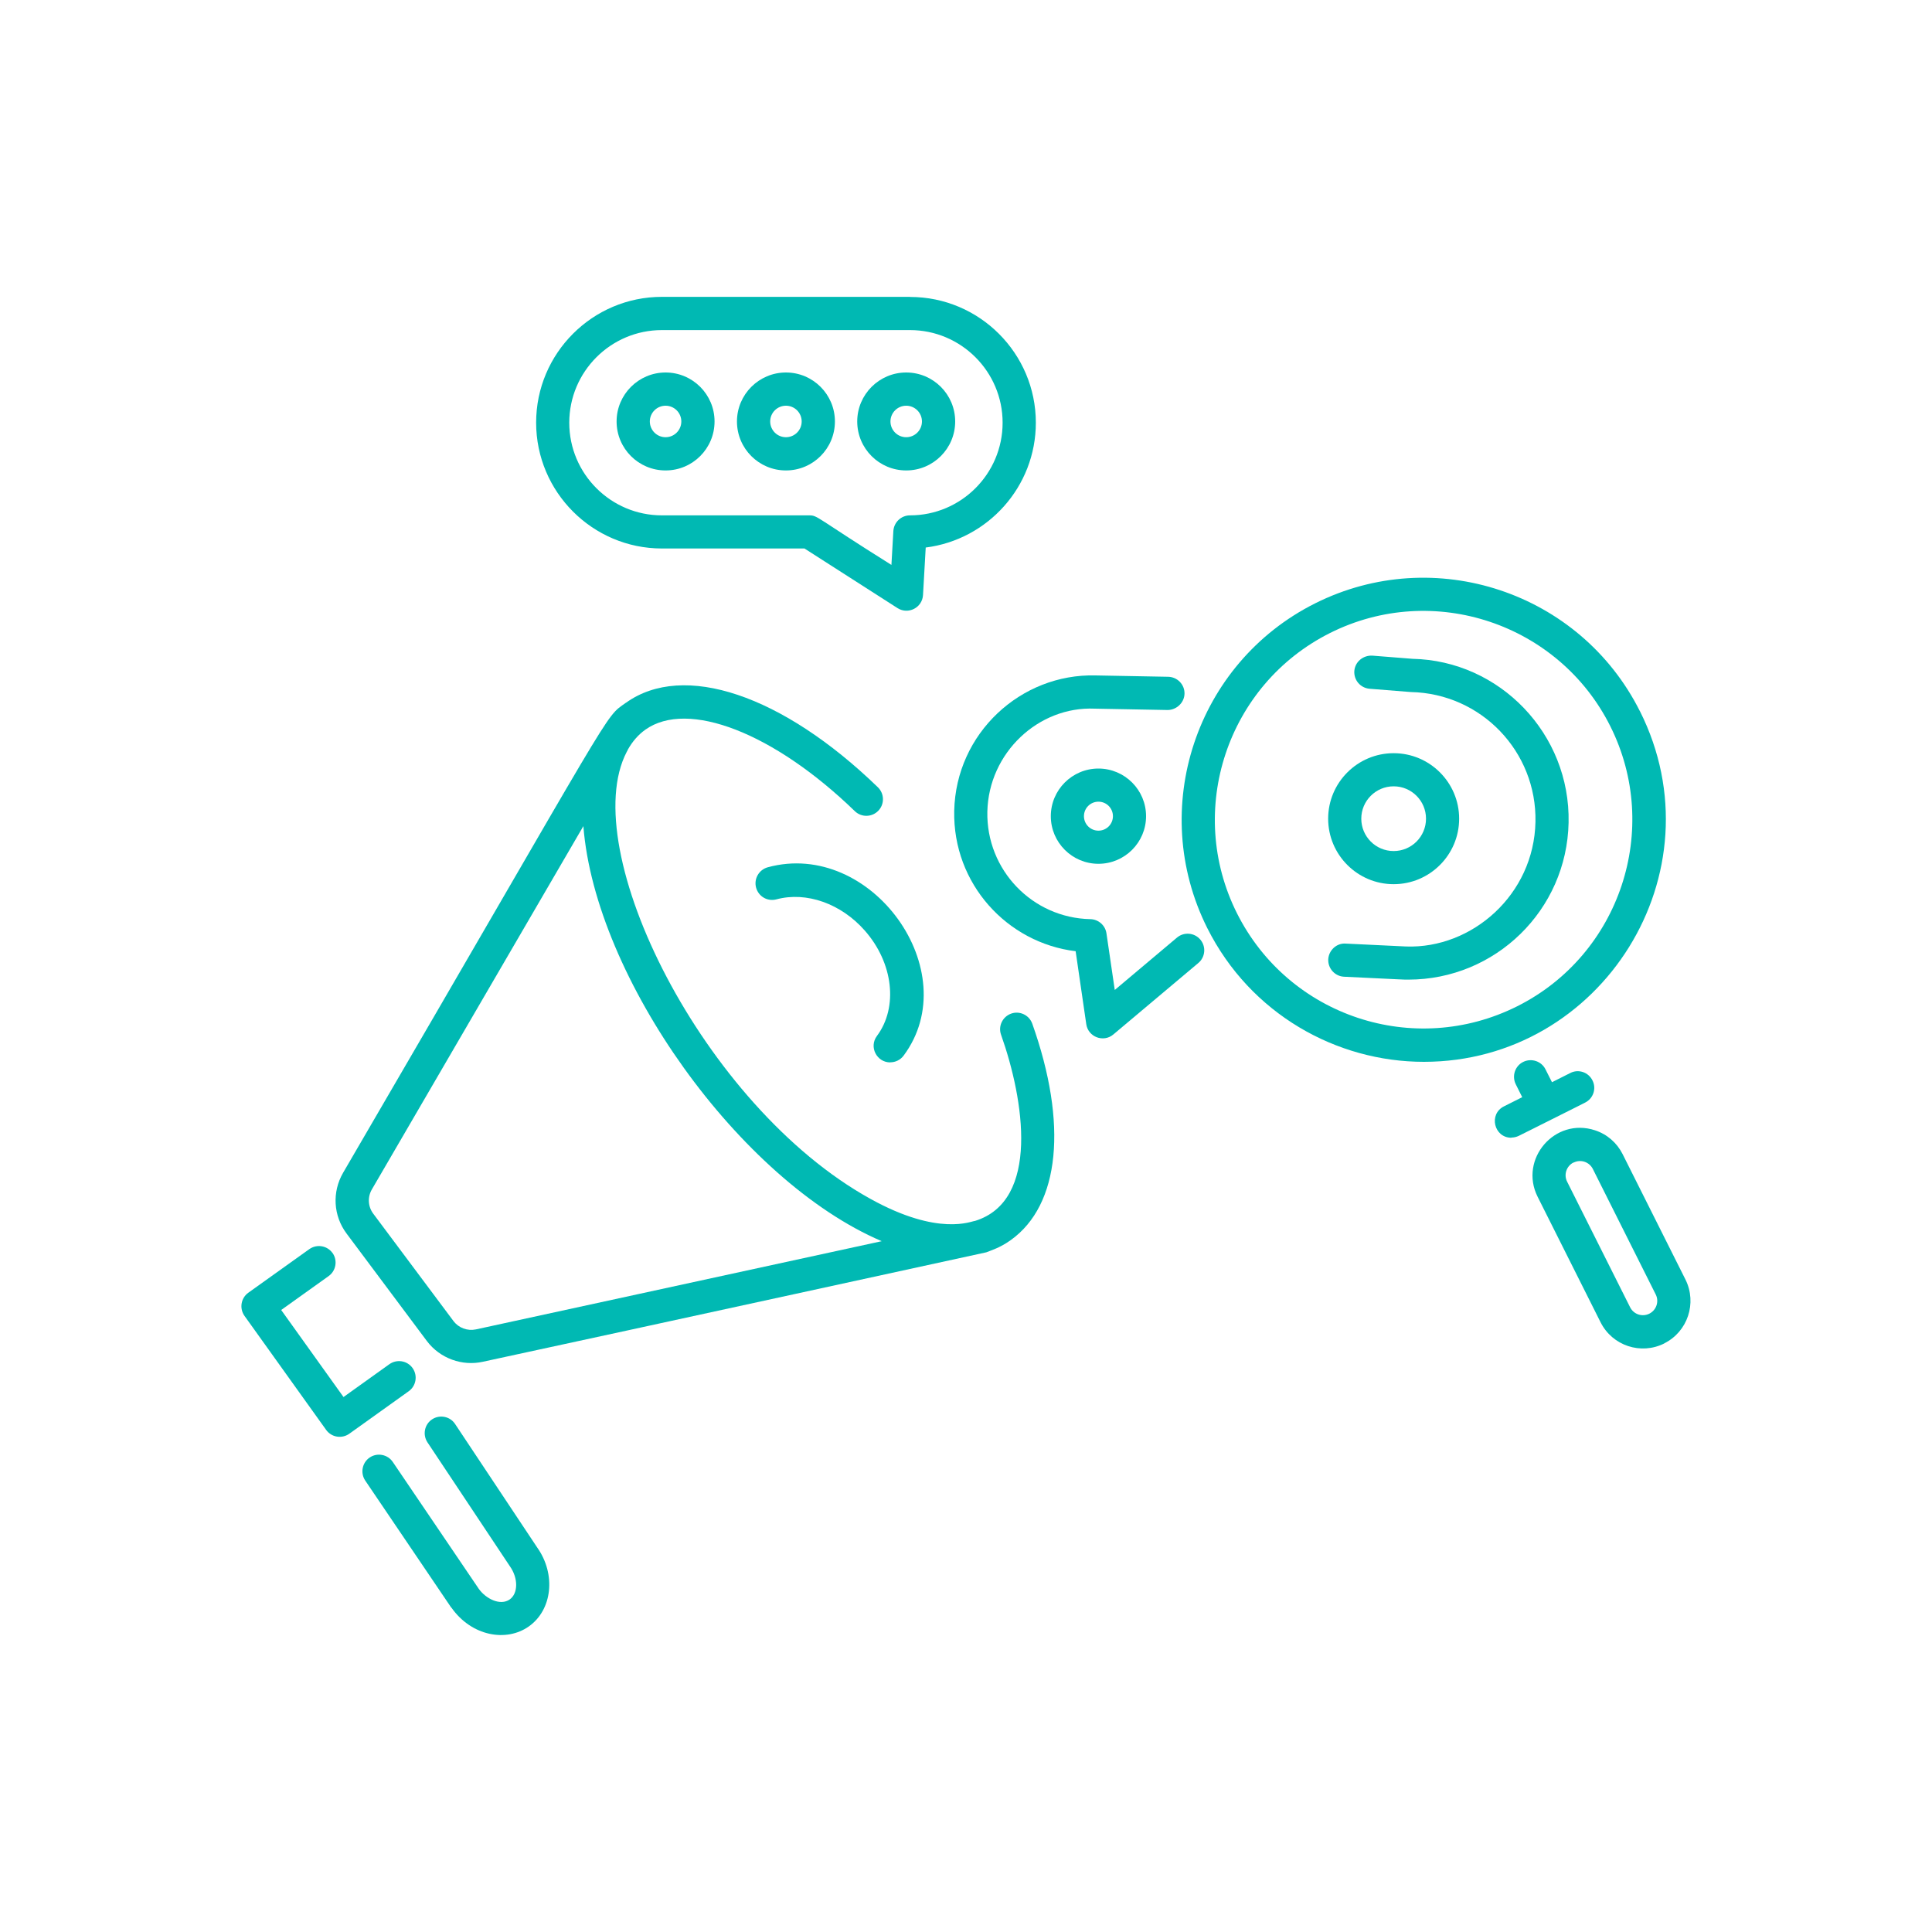 <?xml version="1.0" encoding="UTF-8"?>
<svg id="Layer_1" xmlns="http://www.w3.org/2000/svg" version="1.1" viewBox="0 0 200 200">
  <!-- Generator: Adobe Illustrator 30.0.0, SVG Export Plug-In . SVG Version: 2.1.1 Build 123)  -->
  <defs>
    <style>
      .st0 {
        fill: #00b9b3;
      }
    </style>
  </defs>
  <g id="PR_Audit">
    <path class="st0" d="M169.76,73.62c-6.19-12.34-21.27-17.35-33.62-11.16-12.35,6.19-17.35,21.27-11.16,33.62,4.47,8.9,13.39,13.84,22.42,13.84,18.42,0,30.75-19.57,22.37-36.29h0ZM157.06,104.17c-10.68,5.35-23.65,1.05-29.01-9.63-5.34-10.65-1.02-23.67,9.63-29.01,10.71-5.37,23.7-.96,29.01,9.63h0c5.34,10.65,1.02,23.67-9.63,29.01Z"/>
    <path class="st0" d="M172.29,139.06c2.42-1.21,3.4-4.17,2.19-6.6l-6.51-12.99c-.59-1.17-1.6-2.05-2.85-2.46-4.17-1.38-7.89,2.99-5.95,6.87l6.52,13c1.22,2.43,4.17,3.41,6.6,2.19ZM162.9,120.35c.74-.37,1.62-.07,1.99.66l6.51,12.99c.37.73.07,1.62-.66,1.99,0,0,0,0,0,0-.72.36-1.61.09-1.99-.66l-6.52-13c-.37-.72-.08-1.62.66-1.99Z"/>
    <path class="st0" d="M156.46,117.76c.26,0,.52-.06.77-.18,5.06-2.53,6.91-3.46,6.86-3.44.86-.43,1.19-1.47.76-2.3-.42-.85-1.46-1.2-2.3-.76l-1.89.95-.67-1.33c-.42-.85-1.46-1.19-2.31-.77-.85.42-1.19,1.46-.77,2.31l.67,1.34-1.89.95c-1.61.8-1.04,3.25.77,3.25Z"/>
    <path class="st0" d="M92.16,109.97c.53,0,1.04-.24,1.38-.69,6.5-8.73-3.34-22.42-14.06-19.5-.91.25-1.46,1.19-1.21,2.11.25.91,1.17,1.46,2.11,1.21,3.08-.83,6.68.43,9.14,3.23,2.95,3.34,3.48,7.93,1.26,10.91-.85,1.14-.02,2.74,1.38,2.74Z"/>
    <path class="st0" d="M34.42,129.71c-.55-.77-1.62-.95-2.4-.4l-6.31,4.51c-.77.55-.95,1.62-.4,2.4l8.45,11.8c.55.77,1.62.95,2.4.4l6.15-4.4c.77-.55.95-1.62.4-2.4-.55-.77-1.62-.95-2.4-.4l-4.75,3.4-6.45-9.01,4.91-3.51c.77-.55.95-1.63.4-2.4Z"/>
    <path class="st0" d="M64.79,72.75c-2.35,1.69-.46-.77-29.27,48.65-1.16,1.99-1.02,4.46.36,6.3l8.3,11.11c1.37,1.83,3.68,2.63,5.8,2.16,16.5-3.56,51.82-11.27,52.12-11.33.51-.21,1.41-.46,2.54-1.27,5.08-3.64,5.91-12.02,2.22-22.4-.32-.89-1.3-1.36-2.19-1.04-.89.32-1.36,1.3-1.04,2.19,2.38,6.7,4.05,17.19-2.7,19.27-.33-.01-3.71,1.67-10.85-2.3-17.32-9.59-30.46-36.18-25.2-46.26l.09-.16s.01-.06.03-.08c.47-.83,1.06-1.52,1.8-2.05,4.4-3.14,13.32.32,21.69,8.43.68.66,1.77.64,2.43-.04.66-.68.64-1.77-.04-2.43-9.89-9.58-20.13-13.02-26.08-8.75ZM91.26,128.49l-42,9.13c-.87.18-1.78-.15-2.32-.87l-8.3-11.11c-.55-.73-.61-1.72-.14-2.52l21.89-37.6c1.23,15.72,16.22,36.7,30.87,42.96Z"/>
    <path class="st0" d="M94.2,30.73h-25.68c-7.18,0-13.02,5.84-13.02,13.02s5.84,13.03,13.02,13.03h14.76l9.63,6.17c1.1.7,2.56-.03,2.64-1.35l.28-4.92c6.42-.81,11.4-6.29,11.4-12.92,0-7.18-5.84-13.02-13.02-13.02ZM94.2,53.35c-.91,0-1.66.71-1.72,1.62l-.2,3.51c-7.83-4.91-7.62-5.13-8.5-5.13h-15.26c-5.29,0-9.59-4.3-9.59-9.59s4.3-9.59,9.59-9.59h25.68c5.29,0,9.59,4.3,9.59,9.59s-4.3,9.59-9.59,9.59Z"/>
    <path class="st0" d="M68.9,38.56c-2.79,0-5.07,2.27-5.07,5.07s2.27,5.07,5.07,5.07,5.07-2.27,5.07-5.07-2.27-5.07-5.07-5.07ZM68.9,45.26c-.9,0-1.63-.73-1.63-1.63s.73-1.63,1.63-1.63,1.63.73,1.63,1.63-.73,1.63-1.63,1.63Z"/>
    <path class="st0" d="M81.36,38.56c-2.79,0-5.07,2.27-5.07,5.07s2.27,5.07,5.07,5.07,5.07-2.27,5.07-5.07-2.27-5.07-5.07-5.07ZM81.36,45.26c-.9,0-1.63-.73-1.63-1.63s.73-1.63,1.63-1.63,1.63.73,1.63,1.63-.73,1.63-1.63,1.63Z"/>
    <path class="st0" d="M93.81,38.56c-2.79,0-5.07,2.27-5.07,5.07s2.27,5.07,5.07,5.07,5.07-2.27,5.07-5.07-2.27-5.07-5.07-5.07ZM93.81,45.26c-.9,0-1.63-.73-1.63-1.63s.73-1.63,1.63-1.63,1.63.73,1.63,1.63-.73,1.63-1.63,1.63Z"/>
    <path class="st0" d="M120.95,70.06l-7.54-.14c-7.73-.2-14.46,5.98-14.63,14.03-.15,7.54,5.48,13.66,12.57,14.52l1.1,7.55c.19,1.33,1.78,1.93,2.8,1.07l8.8-7.4c.73-.61.82-1.7.21-2.42-.61-.73-1.7-.82-2.42-.21l-6.44,5.42-.86-5.86c-.12-.83-.83-1.45-1.66-1.47-6.02-.12-10.79-5.1-10.67-11.12.13-6.1,5.29-10.93,11.12-10.67l7.54.14c.9,0,1.73-.74,1.75-1.69.02-.95-.74-1.73-1.69-1.75Z"/>
    <path class="st0" d="M146.22,68.2l-4.17-.33c-.94-.04-1.77.63-1.85,1.58-.07.95.63,1.77,1.58,1.85l4.27.34c7.28.15,13.05,6.16,12.9,13.44-.15,7.54-6.57,13.14-13.39,12.9l-6.26-.3c-.92-.07-1.75.68-1.8,1.63-.04.95.69,1.75,1.63,1.8,6.59.31,6,.3,6.66.3,9.02,0,16.41-7.2,16.59-16.26.19-9.16-7.11-16.76-16.16-16.95Z"/>
    <path class="st0" d="M108.78,84.49c0,2.72,2.21,4.93,4.93,4.93s4.93-2.21,4.93-4.93-2.21-4.93-4.93-4.93-4.93,2.21-4.93,4.93ZM115.21,84.49c0,.83-.67,1.5-1.5,1.5s-1.5-.67-1.5-1.5.67-1.5,1.5-1.5,1.5.67,1.5,1.5Z"/>
    <path class="st0" d="M144.27,91.53c3.74,0,6.78-3.04,6.78-6.78s-3.04-6.78-6.78-6.78-6.78,3.04-6.78,6.78,3.04,6.78,6.78,6.78ZM144.27,81.4c1.85,0,3.35,1.5,3.35,3.35s-1.5,3.35-3.35,3.35-3.35-1.5-3.35-3.35,1.5-3.35,3.35-3.35Z"/>
    <path class="st0" d="M46.73,166.42c2.09,2.97,5.69,3.59,8.01,1.95,2.44-1.72,2.83-5.4.88-8.16l-8.51-12.8c-.52-.79-1.59-1-2.38-.48-.79.52-1,1.59-.48,2.38l8.54,12.84c.87,1.23.85,2.8-.02,3.42-.98.69-2.47-.06-3.21-1.1l-8.9-13.13c-.53-.78-1.6-.99-2.39-.46-.78.53-.99,1.6-.46,2.39l8.91,13.16Z"/>
  </g>
</svg>